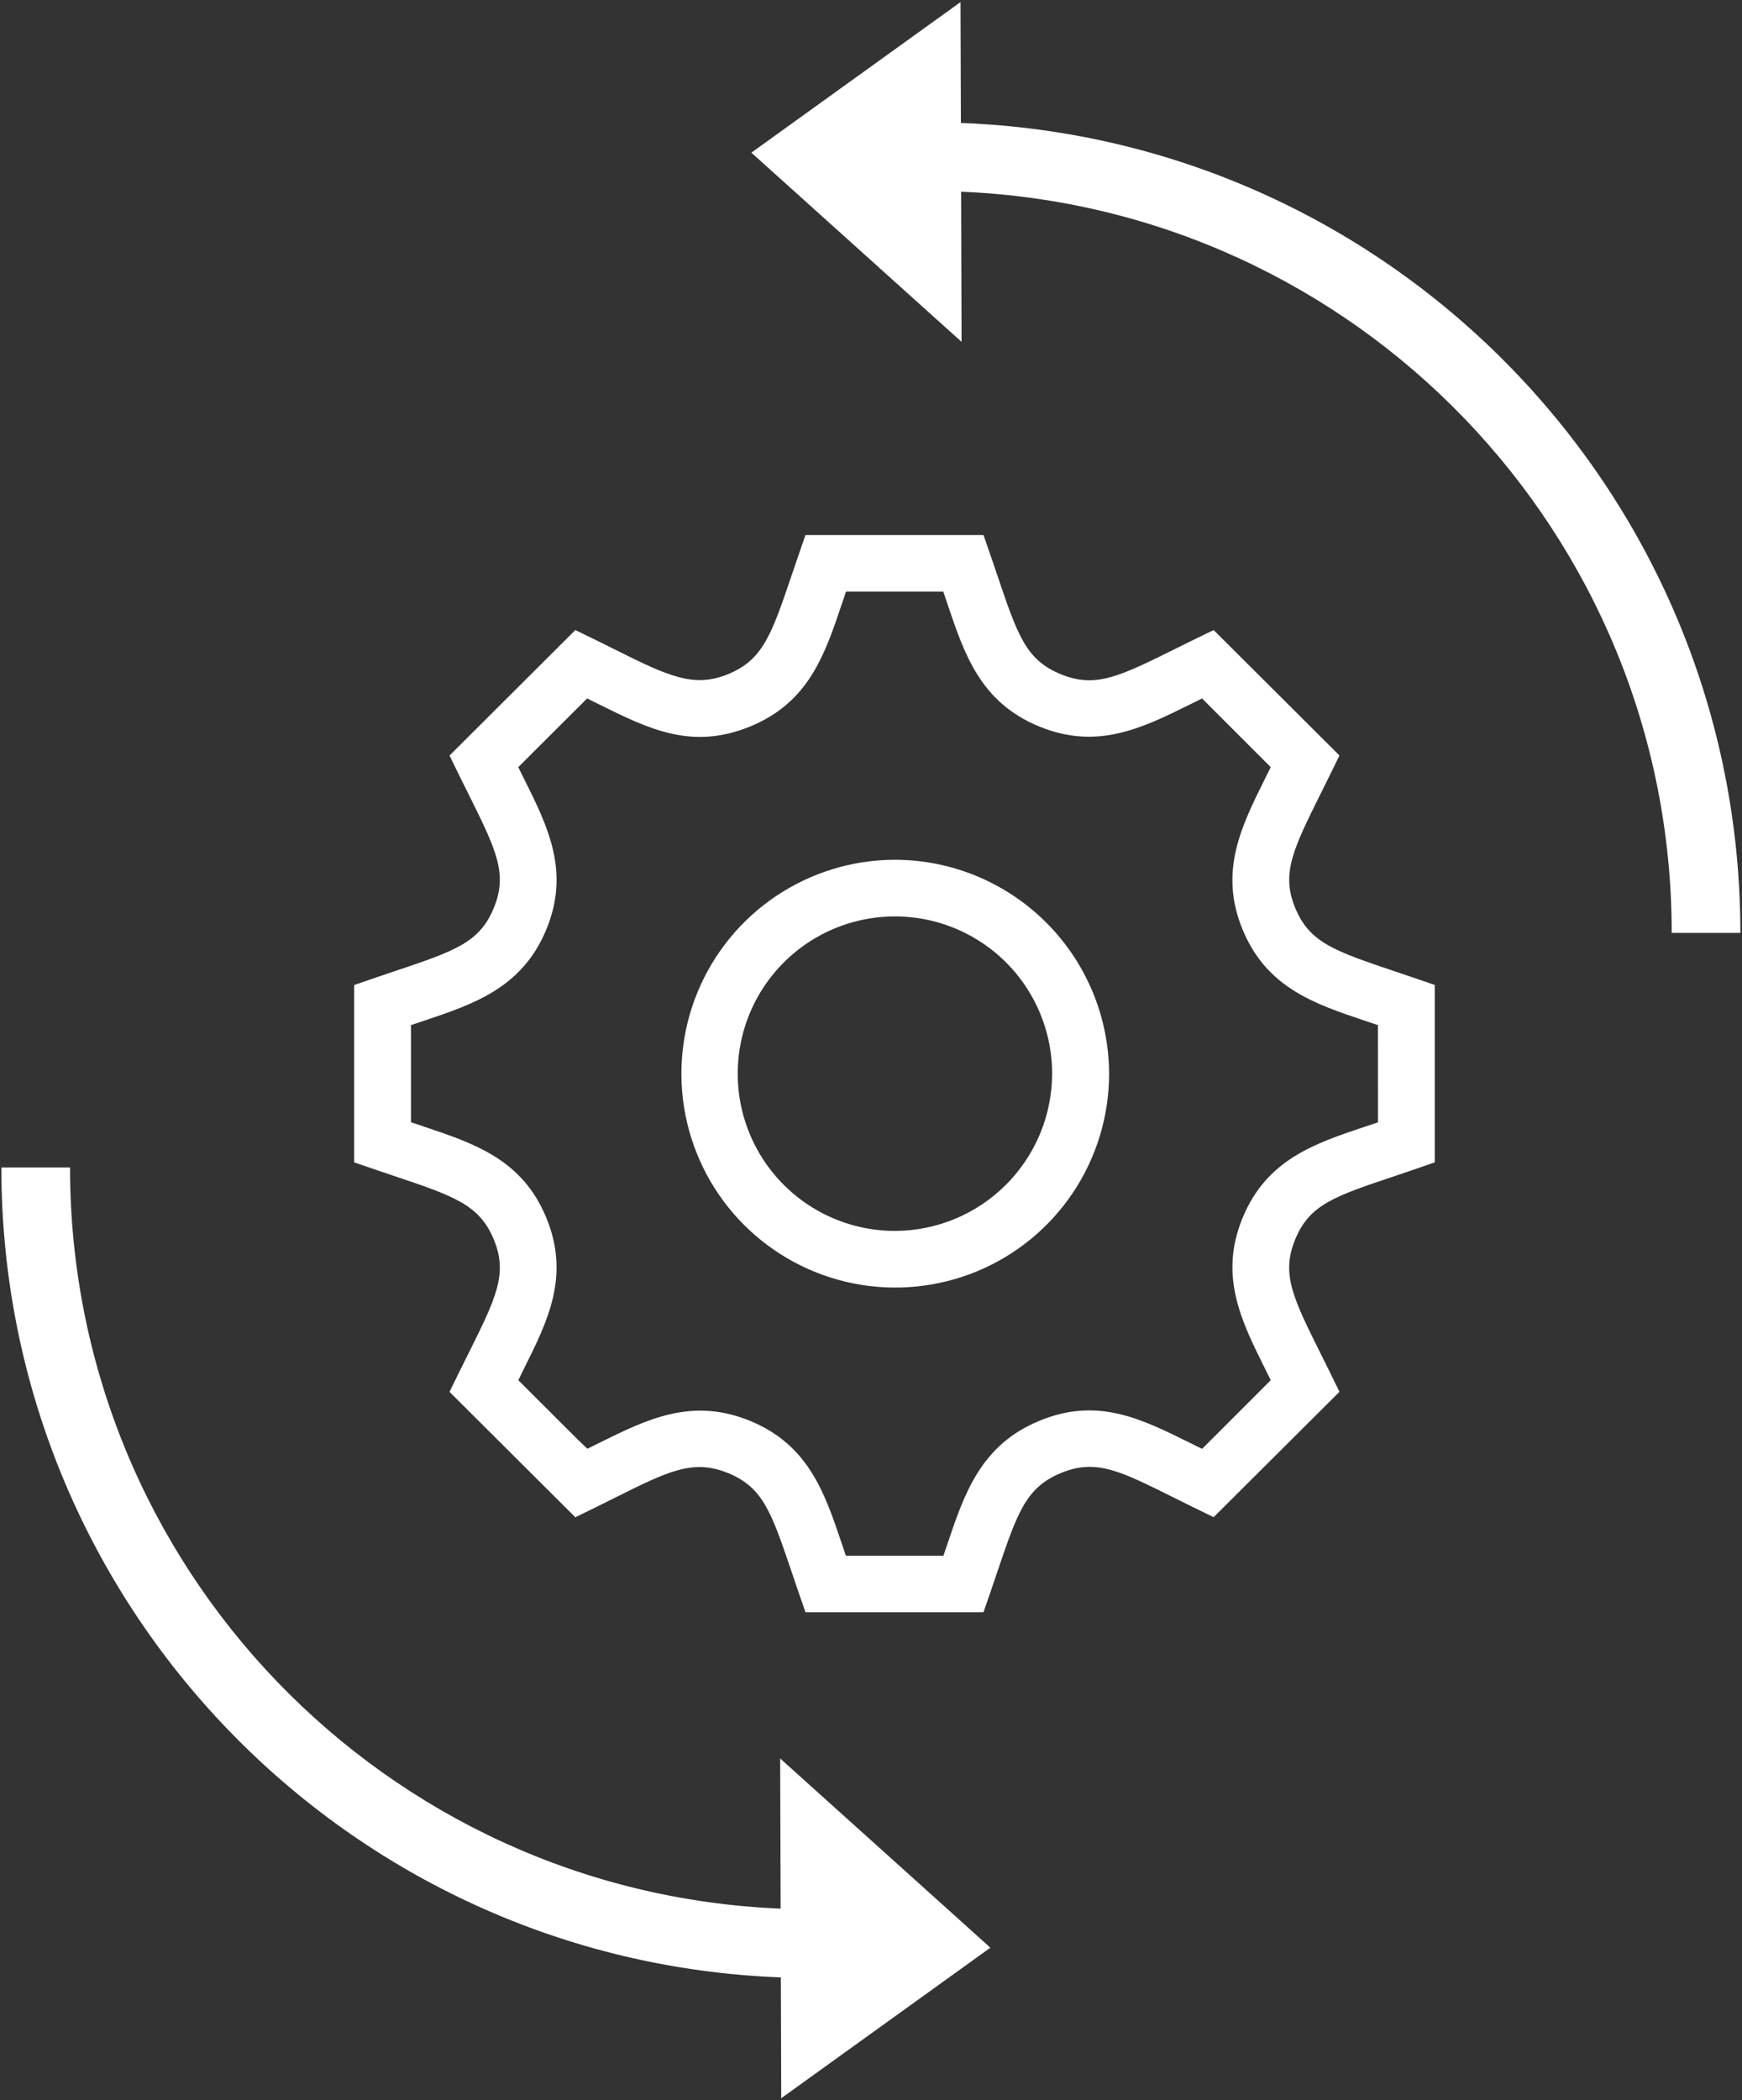 <?xml version="1.0" encoding="UTF-8"?> <svg xmlns="http://www.w3.org/2000/svg" width="482" height="581" viewBox="0 0 482 581" fill="none"><rect x="0" y="0" width="482" height="581" fill="#333333" stroke="none"/><path d="M215.996 527.972C106.645 523.472 19.375 433.398 19.375 322.942H0.375C0.375 443.913 96.181 542.508 216.056 546.989L216.162 580.419L274.03 538.774L215.865 486.431L215.996 527.972Z" fill="white"></path><path d="M265.872 34.013L265.766 0.583L207.898 42.228L266.063 94.571L265.932 53.03C375.283 57.53 462.553 147.604 462.553 258.06H481.553C481.553 137.089 385.747 38.494 265.872 34.013Z" fill="white"></path><path d="M247.5 237.83C235.806 237.872 224.387 241.377 214.684 247.904C204.982 254.431 197.43 263.686 192.984 274.502C188.538 285.317 187.396 297.208 189.703 308.672C192.009 320.136 197.661 330.659 205.945 338.913C214.228 347.167 224.771 352.782 236.244 355.048C247.716 357.314 259.602 356.13 270.402 351.646C281.201 347.161 290.43 339.577 296.922 329.851C303.415 320.125 306.88 308.694 306.88 297C306.832 281.285 300.554 266.231 289.423 255.139C278.291 244.047 263.215 237.822 247.5 237.83ZM247.5 340.5C238.902 340.476 230.503 337.905 223.365 333.111C216.228 328.316 210.671 321.514 207.397 313.564C204.123 305.613 203.279 296.87 204.971 288.44C206.663 280.01 210.815 272.27 216.903 266.199C222.992 260.127 230.743 255.996 239.178 254.327C247.612 252.659 256.353 253.527 264.294 256.823C272.236 260.119 279.023 265.694 283.797 272.845C288.572 279.996 291.12 288.402 291.12 297C291.091 308.549 286.482 319.614 278.305 327.769C270.127 335.924 259.049 340.503 247.5 340.5Z" fill="white"></path><path d="M397 321.53V272.47C392.85 271.02 389.21 269.8 385.92 268.69C369.27 263.08 362.37 260.76 358.41 251.23C354.45 241.7 357.67 235.13 365.52 219.34C367.05 216.27 368.73 212.88 370.62 208.99L335.81 174.29C331.91 176.16 328.51 177.85 325.43 179.37C309.62 187.21 303.07 190.45 293.43 186.47C283.79 182.49 281.5 175.57 275.85 158.82C274.75 155.6 273.55 152.05 272.13 148H222.87C221.42 152.13 220.2 155.76 219.09 159C213.47 175.61 211.09 182.48 201.57 186.44C192.05 190.4 185 187.1 170.08 179.64C166.87 178.04 163.32 176.27 159.19 174.29L124.38 209C126.26 212.9 127.95 216.28 129.47 219.34C137.33 235.13 140.58 241.67 136.59 251.26C132.6 260.85 125.7 263.11 109 268.72C105.73 269.82 102.11 271.04 98 272.48V321.54C102.08 322.95 105.66 324.16 108.9 325.25C125.67 330.88 132.61 333.25 136.59 342.77C140.57 352.29 137.35 358.89 129.52 374.6C127.98 377.68 126.28 381.09 124.38 385.02L159.19 419.71C163.25 417.76 166.76 416 169.93 414.42C184.93 406.92 191.84 403.49 201.58 407.54C211.14 411.49 213.47 418.37 219.1 434.99C220.2 438.26 221.43 441.88 222.88 445.99H272.12C273.53 441.99 274.73 438.43 275.81 435.22C281.49 418.45 283.81 411.51 293.53 407.48C303.25 403.45 309.95 406.88 324.8 414.28C328.04 415.89 331.63 417.68 335.8 419.69L370.62 385C368.74 381.12 367.06 377.75 365.54 374.69C357.67 358.89 354.42 352.36 358.41 342.76C362.4 333.16 369.26 330.91 386 325.3C389.23 324.19 392.86 323 397 321.53ZM381.28 310.46L377.86 311.6C363.79 316.3 350.51 320.73 343.86 336.79C337.2 352.84 343.42 365.33 350 378.56L351.61 381.79L332.61 400.79L329.4 399.2C315.51 392.32 303.58 386.41 287.53 393.05C271.48 399.69 266.9 412.97 262.19 426.95L261.04 430.35H234.05L232.9 426.95C228.19 412.95 223.73 399.75 207.62 393.08C191.51 386.41 178.97 392.61 165.74 399.17L162.52 400.76L159.92 398.26L143.42 381.8L145 378.55C151.59 365.36 157.82 352.9 151.12 336.76C144.42 320.62 131.12 316.29 117.12 311.58L113.71 310.44V283.57L117.12 282.43C131.12 277.73 144.42 273.29 151.12 257.22C157.82 241.15 151.6 228.67 145 215.44L143.4 212.21L162.45 193.21L165.66 194.8C179.55 201.68 191.49 207.6 207.66 200.92C223.83 194.24 228.22 181.05 232.94 167.05L234.09 163.65H261L262.15 167.05C266.86 181.05 271.31 194.25 287.44 200.92C303.57 207.59 316.06 201.4 329.29 194.85L332.6 193.21L351.6 212.21L350 215.44C343.41 228.68 337.19 241.19 343.86 257.24C350.53 273.29 363.8 277.72 377.86 282.43L381.27 283.57L381.28 310.46Z" fill="white"></path></svg> 